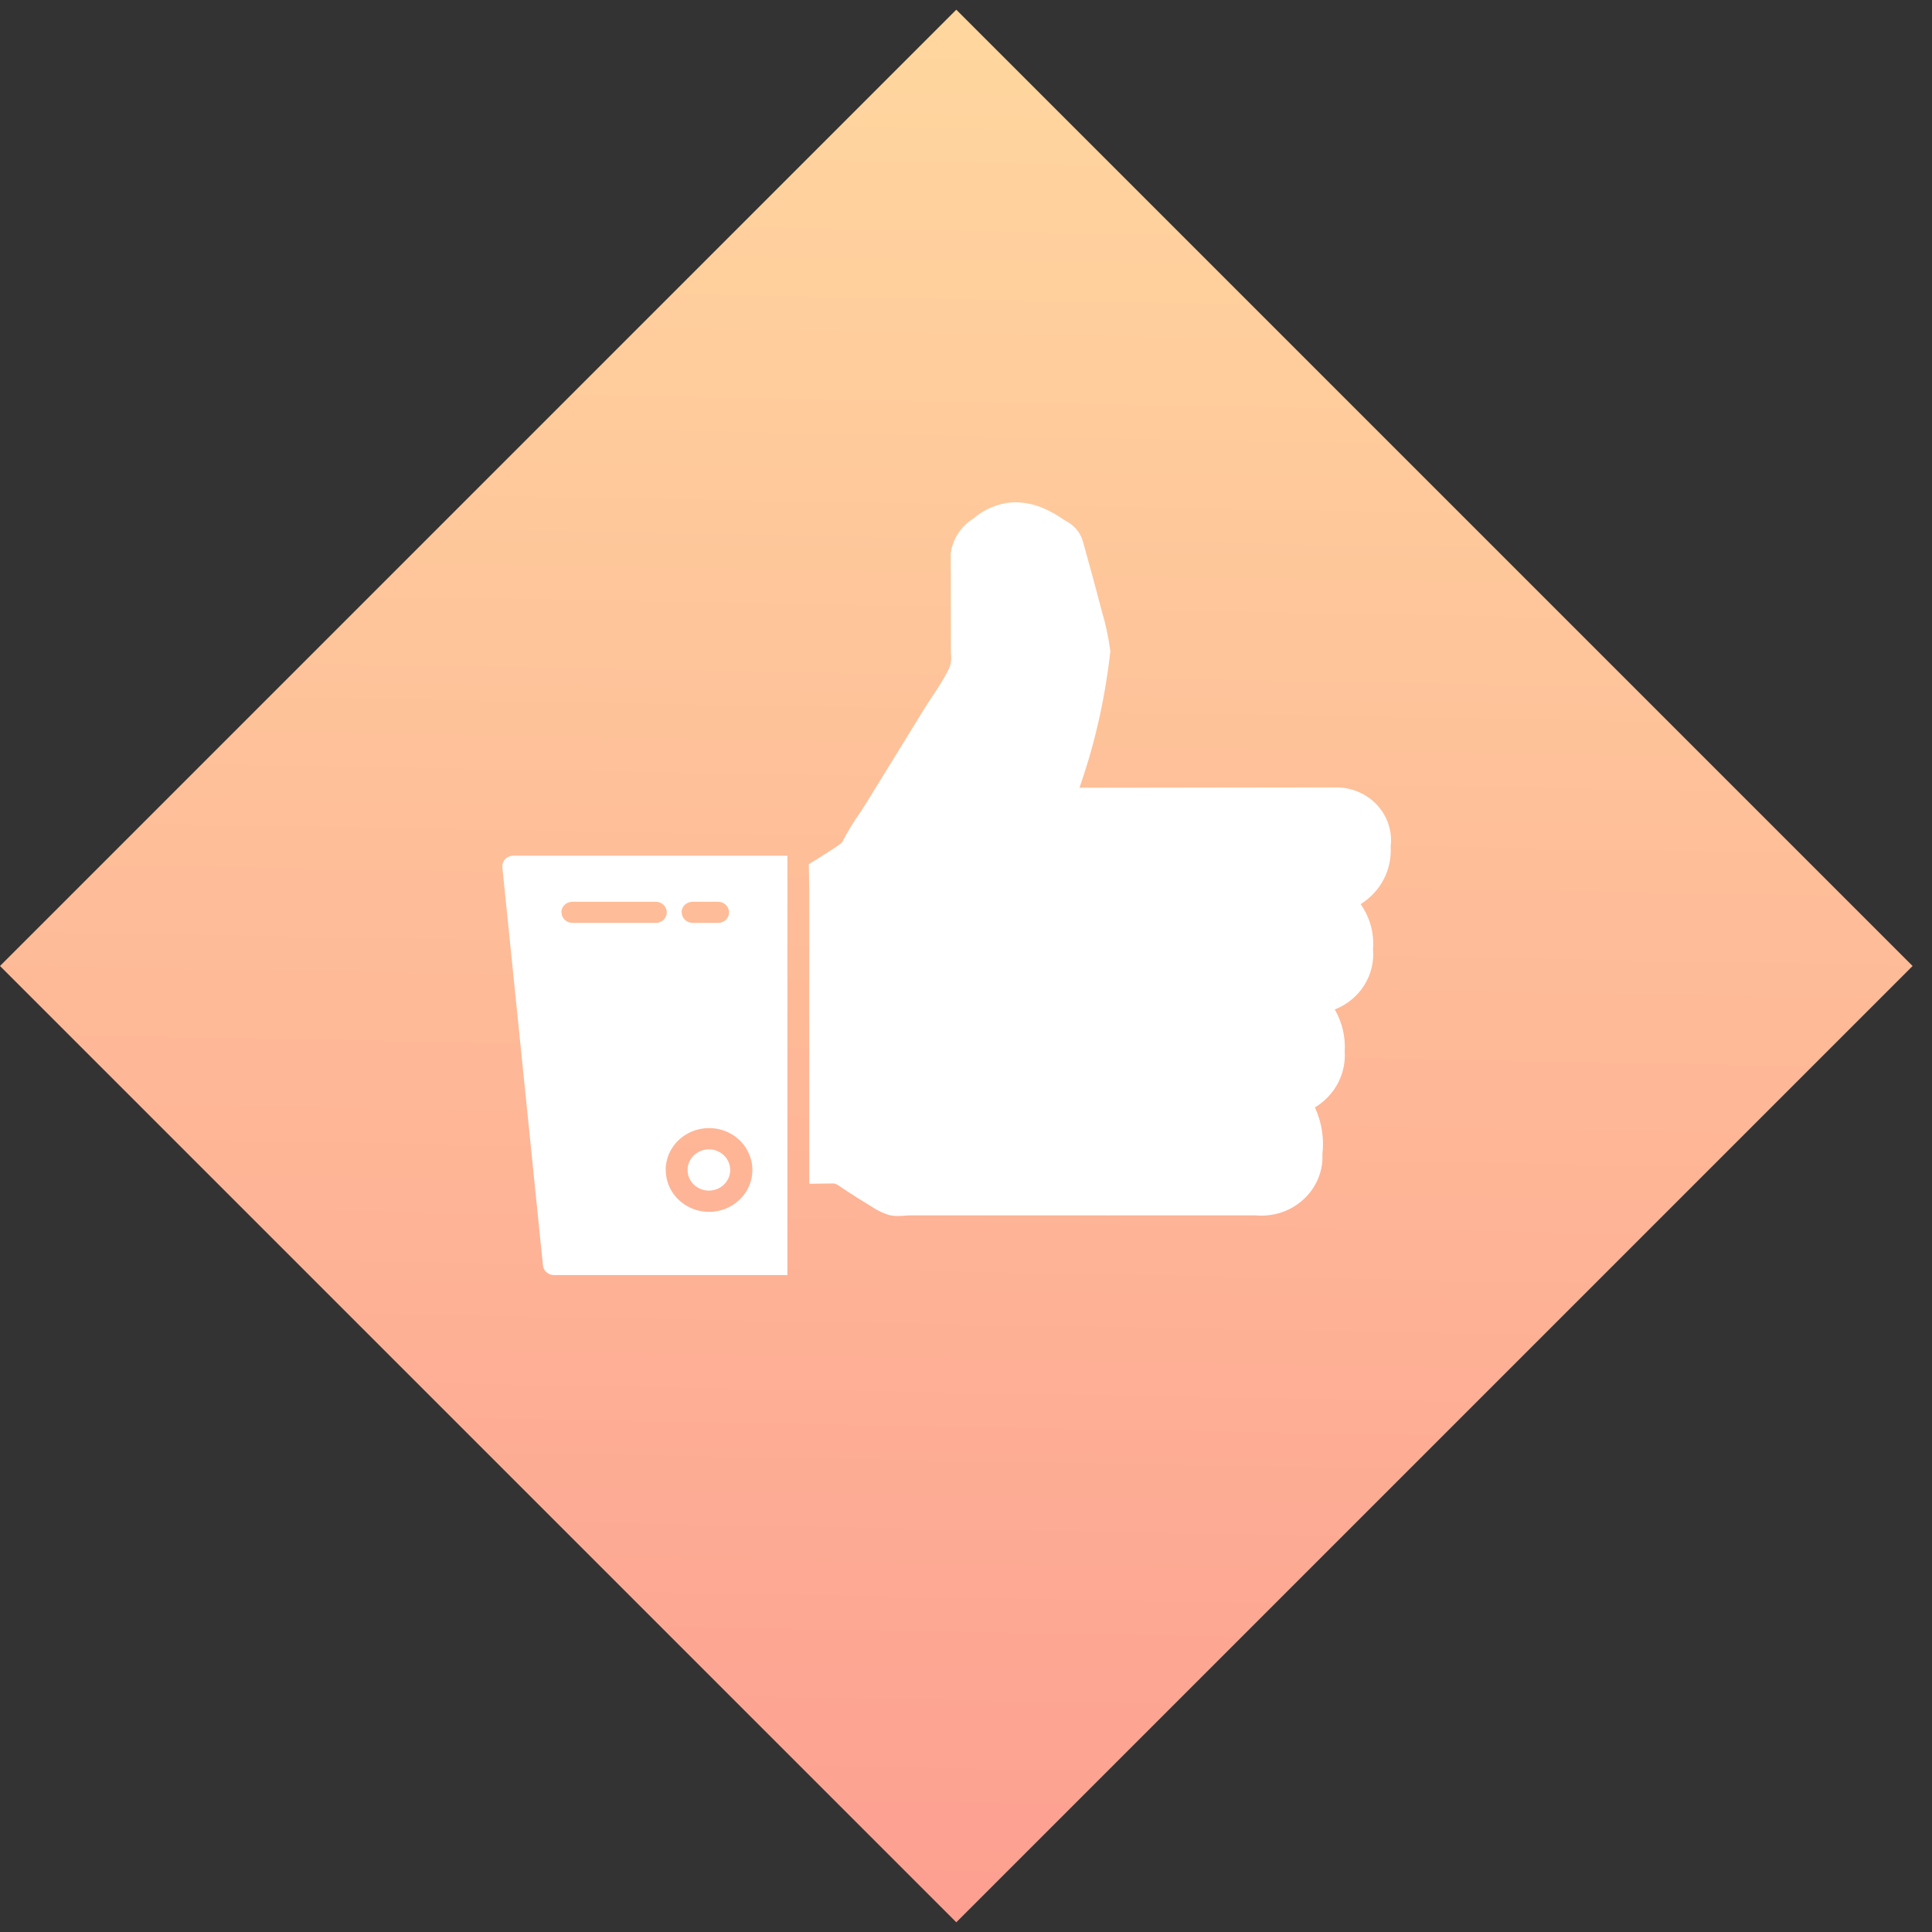 <?xml version="1.0" encoding="UTF-8"?> <svg xmlns="http://www.w3.org/2000/svg" width="50" height="50" viewBox="0 0 50 50" fill="none"><rect x="0" y="0" width="50" height="50" fill="#333333" stroke="none"/> <rect y="25" width="35" height="35" transform="rotate(-45 0 25)" fill="url(#paint0_linear_15_28)"></rect> <path d="M14.334 32.999C14.264 32.998 14.197 32.973 14.145 32.928C14.092 32.883 14.06 32.82 14.052 32.753L13.001 22.445L13 22.419C13 22.268 13.127 22.145 13.284 22.145H20.378V32.999L14.334 32.999ZM17.23 30.278C17.23 30.492 17.295 30.703 17.418 30.881C17.542 31.059 17.717 31.198 17.922 31.28C18.126 31.362 18.352 31.384 18.569 31.342C18.787 31.3 18.987 31.197 19.143 31.045C19.3 30.894 19.407 30.701 19.45 30.49C19.494 30.28 19.471 30.062 19.386 29.864C19.302 29.666 19.158 29.496 18.974 29.377C18.789 29.258 18.572 29.195 18.351 29.195H18.349C17.729 29.195 17.228 29.68 17.227 30.279L17.23 30.278ZM17.643 23.611C17.643 23.762 17.77 23.884 17.927 23.884H18.585C18.66 23.884 18.732 23.856 18.785 23.805C18.838 23.753 18.868 23.684 18.868 23.611C18.868 23.539 18.838 23.469 18.785 23.418C18.732 23.367 18.66 23.338 18.585 23.338H17.922C17.846 23.338 17.774 23.367 17.721 23.418C17.668 23.47 17.638 23.539 17.638 23.612V23.614L17.643 23.611ZM14.532 23.611C14.532 23.762 14.659 23.884 14.815 23.884H16.974C17.049 23.884 17.12 23.856 17.173 23.805C17.226 23.753 17.256 23.684 17.256 23.611C17.256 23.539 17.226 23.469 17.173 23.418C17.12 23.367 17.049 23.338 16.974 23.338H14.81C14.735 23.338 14.663 23.367 14.61 23.418C14.557 23.469 14.527 23.539 14.527 23.611V23.614L14.532 23.611ZM22.977 31.434C22.826 31.385 22.682 31.314 22.552 31.224L22.557 31.227L22.471 31.174C22.27 31.053 22.072 30.927 21.876 30.798L21.789 30.739C21.675 30.66 21.622 30.625 21.563 30.628C21.356 30.632 21.15 30.634 20.943 30.636V23.007L20.932 22.365C21.32 22.126 21.679 21.899 21.786 21.812C21.933 21.527 22.078 21.289 22.238 21.06L22.223 21.083C22.297 20.972 22.37 20.862 22.437 20.753L23.923 18.341C23.992 18.228 24.067 18.114 24.142 18.001C24.267 17.821 24.399 17.606 24.521 17.384L24.541 17.344C24.61 17.209 24.633 17.058 24.61 16.91L24.61 16.914L24.605 14.314C24.66 13.935 24.88 13.615 25.191 13.42L25.196 13.417C25.474 13.175 25.826 13.029 26.198 13H26.204L26.258 12.999C26.552 12.999 26.829 13.067 27.076 13.186L27.066 13.181C27.23 13.258 27.371 13.339 27.502 13.431L27.494 13.425L27.585 13.484C27.793 13.589 27.948 13.768 28.017 13.984L28.019 13.989C28.18 14.569 28.327 15.097 28.464 15.626L28.521 15.842C28.608 16.125 28.683 16.468 28.731 16.819L28.736 16.854C28.588 18.165 28.305 19.362 27.895 20.502L27.931 20.387L34.56 20.378H34.584C34.785 20.378 34.984 20.419 35.167 20.499C35.35 20.579 35.513 20.696 35.646 20.841C35.779 20.987 35.878 21.158 35.937 21.344C35.996 21.529 36.014 21.725 35.989 21.918L35.99 21.911C36.008 22.202 35.947 22.493 35.812 22.754C35.676 23.014 35.472 23.236 35.219 23.395L35.212 23.399C35.454 23.741 35.568 24.153 35.533 24.566V24.56C35.563 24.887 35.484 25.215 35.308 25.496C35.132 25.777 34.867 25.996 34.553 26.121L34.543 26.125C34.736 26.457 34.825 26.836 34.801 27.216V27.211C34.819 27.496 34.758 27.78 34.624 28.035C34.49 28.289 34.287 28.503 34.037 28.655L34.03 28.66C34.206 29.041 34.273 29.461 34.223 29.875L34.224 29.864V30.021C34.212 30.226 34.157 30.427 34.062 30.611C33.968 30.796 33.836 30.959 33.674 31.093C33.513 31.227 33.325 31.328 33.123 31.39C32.92 31.452 32.706 31.473 32.495 31.454L32.501 31.454H28.684L28.671 31.455L28.657 31.454H28.658H23.565C23.521 31.454 23.475 31.454 23.427 31.461C23.369 31.465 23.306 31.47 23.243 31.47H23.23C23.143 31.47 23.056 31.458 22.972 31.436L22.979 31.438L22.977 31.434ZM17.794 30.279C17.794 30.209 17.808 30.139 17.836 30.075C17.864 30.01 17.905 29.951 17.956 29.901C18.007 29.852 18.068 29.813 18.135 29.786C18.202 29.759 18.274 29.745 18.346 29.745C18.419 29.745 18.491 29.759 18.558 29.786C18.624 29.813 18.685 29.852 18.736 29.902C18.788 29.952 18.828 30.01 18.856 30.075C18.884 30.14 18.898 30.209 18.898 30.279C18.898 30.421 18.839 30.557 18.736 30.657C18.632 30.757 18.492 30.813 18.345 30.813C18.199 30.813 18.059 30.756 17.955 30.656C17.852 30.556 17.794 30.42 17.794 30.279Z" fill="white"></path> <defs> <linearGradient id="paint0_linear_15_28" x1="35" y1="26.224" x2="1.04308e-06" y2="59.999" gradientUnits="userSpaceOnUse"> <stop stop-color="#FFD69E"></stop> <stop offset="1" stop-color="#FD9F91"></stop> </linearGradient> </defs> </svg> 